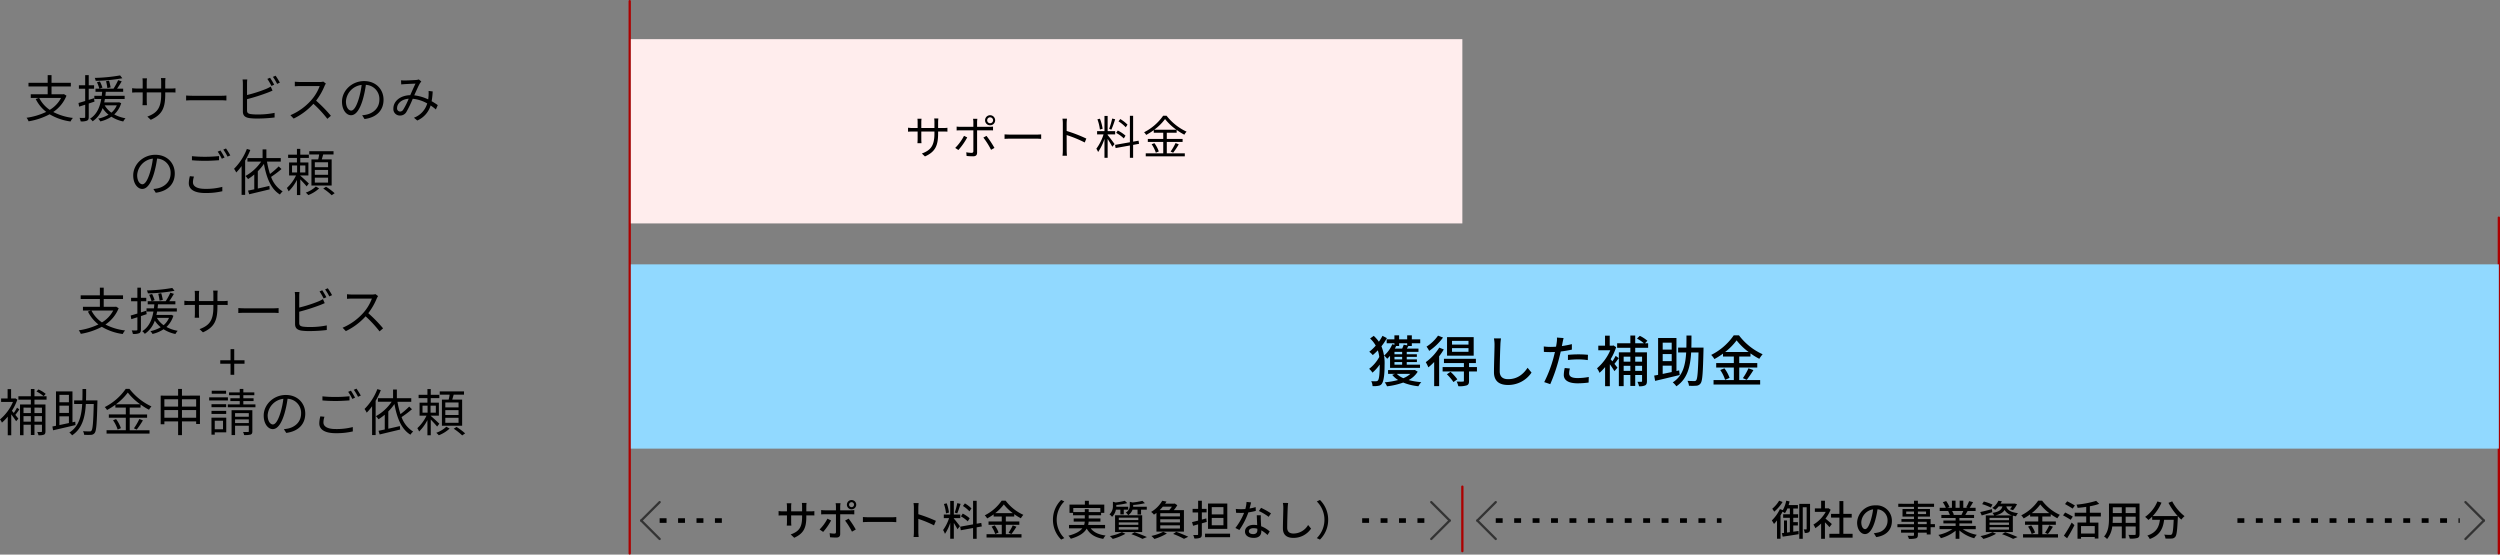 <svg xmlns="http://www.w3.org/2000/svg" width="1085.392" height="240.774" viewBox="0 0 1085.392 240.774">
  <rect x="0" y="0" width="1085.392" height="240.774" fill="#808080" stroke="none"/>
  <g id="グループ_6474" data-name="グループ 6474" transform="translate(-215.108 -547.273)">
    <line id="線_422" data-name="線 422" y2="239.774" transform="translate(488.5 547.773)" fill="none" stroke="#ac0000" stroke-linecap="round" stroke-width="1"/>
    <path id="パス_830" data-name="パス 830" d="M0,0V145.734" transform="translate(1300 641.773)" fill="none" stroke="#ac0000" stroke-linecap="round" stroke-width="1"/>
    <path id="合体_3" data-name="合体 3" d="M13911,10281.047v-80h538v80Zm-273,0v-80h273v80Z" transform="translate(-13149 -9539.001)" fill="#91d9ff"/>
    <rect id="長方形_5821" data-name="長方形 5821" width="361" height="80" transform="translate(489 564.273)" fill="#ffeded"/>
    <path id="パス_831" data-name="パス 831" d="M-74.382-8.47A13.191,13.191,0,0,1-79.288-3.3a13.764,13.764,0,0,1-4.576-5.17Zm1.232-1.672-.308.066h-5.06v-3.388h8.382v-1.584h-8.382v-3.344H-80.19v3.344h-8.338v1.584h8.338v3.388h-7.348V-8.47h3.476l-1.32.462A16.145,16.145,0,0,0-80.828-2.42,29.289,29.289,0,0,1-89.364.132a5.685,5.685,0,0,1,.88,1.54,29.784,29.784,0,0,0,9.13-3.058,24.087,24.087,0,0,0,9.086,3.124A6.1,6.1,0,0,1-69.234.2,24.807,24.807,0,0,1-77.77-2.376,15.546,15.546,0,0,0-72.028-9.46Zm24.4-8.118a72.309,72.309,0,0,1-11,1.078,5.681,5.681,0,0,1,.4,1.276,71.42,71.42,0,0,0,11.572-1.122Zm-4.114,5.192a29.674,29.674,0,0,0-.682-2.9l-1.3.22a23.448,23.448,0,0,1,.572,2.992Zm-7,6.182-.22-1.474-2.288.726v-4.84h2.332v-1.518H-62.37v-4.4h-1.54v4.4h-2.728v1.518h2.728V-7.15c-1.1.33-2.09.638-2.9.858l.264,1.584c.814-.242,1.694-.528,2.64-.836V-.22c0,.33-.11.4-.374.4-.242.022-1.122.022-2.068,0a6.686,6.686,0,0,1,.484,1.518,6.293,6.293,0,0,0,2.728-.308c.55-.264.77-.7.77-1.606V-6.05Zm1.078-8.4A18.416,18.416,0,0,1-57.75-12.5l1.342-.462a22.221,22.221,0,0,0-1.1-2.662Zm8.6,10.01a8.4,8.4,0,0,1-2.332,3.19A10.076,10.076,0,0,1-55.44-5.28Zm.99-1.32-.286.044h-6.16c.11-.484.22-.99.286-1.474h8.58V-9.416h-8.36c.066-.594.132-1.188.176-1.738h7.546V-12.5h-2.662c.682-.946,1.408-2.134,2.024-3.19l-1.54-.506a29.114,29.114,0,0,1-2.024,3.7h-7.81v1.342h2.882c-.044.55-.11,1.144-.176,1.738h-3.212V-8.03h2.992c-.528,3.19-1.716,6.6-4.862,8.558a4.62,4.62,0,0,1,1.122,1.144A11.46,11.46,0,0,0-56.342-4.07a11.385,11.385,0,0,0,2.574,2.86A14.77,14.77,0,0,1-58.256.506a4.91,4.91,0,0,1,.924,1.21,14.641,14.641,0,0,0,4.8-2.046,15.145,15.145,0,0,0,5.148,2.068A6.129,6.129,0,0,1-46.4.352,15.8,15.8,0,0,1-51.282-1.32,11.135,11.135,0,0,0-48.268-6.2Zm20.042-3.5v-.792h2.42c.968,0,1.782.044,2.024.066v-1.848a16.176,16.176,0,0,1-2.024.11h-2.42v-2.75a16.679,16.679,0,0,1,.11-1.8h-1.98a12.265,12.265,0,0,1,.11,1.8v2.75h-6.27v-2.816a13.58,13.58,0,0,1,.11-1.606h-1.958a13.586,13.586,0,0,1,.088,1.606v2.816h-2.376a16.129,16.129,0,0,1-2.2-.154V-10.8c.264-.022,1.254-.088,2.2-.088h2.376v3.564c0,.836-.066,1.782-.088,2h1.936c-.022-.22-.088-1.188-.088-2V-10.89h6.27v.924c0,6.16-2,8.052-6.006,9.592l1.474,1.386C-30.4-1.232-29.15-4.246-29.15-10.1Zm9.064.572V-7.37c.682-.066,1.848-.11,3.058-.11H-4.95c.99,0,1.914.088,2.354.11V-9.526c-.484.044-1.276.11-2.376.11H-17.028C-18.26-9.416-19.426-9.482-20.086-9.526Zm36.432-7.722-1.166.506a25.142,25.142,0,0,1,1.782,3.058l1.188-.55A34.1,34.1,0,0,0,16.346-17.248Zm2.42-.88-1.166.506a23.128,23.128,0,0,1,1.826,3.036l1.188-.55A31.479,31.479,0,0,0,18.766-18.128ZM6.468-16.5H4.422a11.923,11.923,0,0,1,.132,1.782v12.1c0,1.782.946,2.552,2.64,2.86a23.119,23.119,0,0,0,3.52.22A61.511,61.511,0,0,0,18.326,0V-2a36.006,36.006,0,0,1-7.524.7,20.908,20.908,0,0,1-2.9-.176C6.82-1.694,6.358-1.98,6.358-3.1v-4.84a84.341,84.341,0,0,0,9-2.86c.66-.242,1.452-.594,2.068-.858l-.77-1.76a16.038,16.038,0,0,1-1.936.99,59.925,59.925,0,0,1-8.36,2.684v-4.972A14.61,14.61,0,0,1,6.468-16.5ZM40.59-14.718l-1.122-.858a6.024,6.024,0,0,1-1.65.176H29.326c-.66,0-1.914-.088-2.222-.132v2c.242-.022,1.452-.11,2.222-.11h8.58a19.359,19.359,0,0,1-3.652,6.116A25.157,25.157,0,0,1,25.19-.99L26.6.484a27.89,27.89,0,0,0,8.58-6.424A50.8,50.8,0,0,1,41.228.594l1.54-1.32A61.027,61.027,0,0,0,36.344-7.3a27.843,27.843,0,0,0,3.7-6.446A6.311,6.311,0,0,1,40.59-14.718ZM65.626-7.7c0-4.466-3.278-8.1-8.426-8.1-5.368,0-9.614,4.18-9.614,8.954,0,3.63,1.958,5.874,3.916,5.874,2.046,0,3.784-2.31,5.126-6.842a43.277,43.277,0,0,0,1.32-6.336,6.126,6.126,0,0,1,5.874,6.38c0,3.806-2.772,5.9-5.588,6.534a16.618,16.618,0,0,1-1.892.286L57.376.682C62.59,0,65.626-3.08,65.626-7.7ZM49.3-7a7.674,7.674,0,0,1,6.82-7.128,35.945,35.945,0,0,1-1.232,5.94C53.768-4.466,52.6-2.992,51.568-2.992,50.578-2.992,49.3-4.224,49.3-7Zm23.914-9.13.088,1.782c.528-.044,1.144-.11,1.628-.132,1.012-.066,3.7-.176,4.576-.22-.682,1.364-1.518,3.278-2.288,5.016-4.334.11-7.326,2.6-7.326,5.83a2.8,2.8,0,0,0,2.86,3.014,3.1,3.1,0,0,0,2.772-1.518A47.579,47.579,0,0,0,78.3-8.118,15.818,15.818,0,0,1,84.59-6.094,9.439,9.439,0,0,1,78.826.11l1.452,1.21a10.381,10.381,0,0,0,5.786-6.534,22.96,22.96,0,0,1,2.288,1.738l.814-1.892A28.752,28.752,0,0,0,86.5-7.062a29.506,29.506,0,0,0,.462-4.246l-1.782-.2c.044.616.022,1.364,0,2.024-.044.528-.088,1.078-.176,1.628a19.8,19.8,0,0,0-6.05-1.76c.924-2.046,1.892-4.29,2.508-5.28a9.223,9.223,0,0,1,.572-.726l-1.1-.9a4.547,4.547,0,0,1-1.1.242c-.924.066-3.806.22-4.972.22C74.426-16.06,73.788-16.082,73.216-16.126ZM71.5-4.07c0-1.892,1.826-3.828,5.038-4.07a29.372,29.372,0,0,1-2.4,4.8,1.585,1.585,0,0,1-1.32.77A1.347,1.347,0,0,1,71.5-4.07ZM-25.014,24.3c0-4.466-3.278-8.1-8.426-8.1-5.368,0-9.614,4.18-9.614,8.954,0,3.63,1.958,5.874,3.916,5.874,2.046,0,3.784-2.31,5.126-6.842a43.277,43.277,0,0,0,1.32-6.336,6.126,6.126,0,0,1,5.874,6.38c0,3.806-2.772,5.9-5.588,6.534a16.618,16.618,0,0,1-1.892.286l1.034,1.628C-28.05,32-25.014,28.92-25.014,24.3Zm-16.324.7a7.674,7.674,0,0,1,6.82-7.128,35.945,35.945,0,0,1-1.232,5.94c-1.122,3.718-2.288,5.192-3.322,5.192C-40.062,29.008-41.338,27.776-41.338,25ZM-17.556,16.8V18.58c1.738.154,3.608.242,5.83.242,2.024,0,4.422-.154,5.918-.264v-1.8a57.853,57.853,0,0,1-5.94.308A54.99,54.99,0,0,1-17.556,16.8Zm.88,8.866-1.782-.176a12.418,12.418,0,0,0-.462,3.058c0,2.772,2.6,4.246,7.062,4.246a31.011,31.011,0,0,0,7.5-.77l-.022-1.892a27.7,27.7,0,0,1-7.524.858c-3.52,0-5.214-1.144-5.214-2.838A7.8,7.8,0,0,1-16.676,25.664Zm11.484-11.33-1.188.506a22.962,22.962,0,0,1,1.8,3.08l1.188-.55A34.492,34.492,0,0,0-5.192,14.334Zm2.42-.88-1.166.506A20.2,20.2,0,0,1-2.112,17l1.21-.528A32.063,32.063,0,0,0-2.772,13.454Zm9.064.2A24.547,24.547,0,0,1,.726,22.276a11.3,11.3,0,0,1,.946,1.606A21.764,21.764,0,0,0,4,21.088V33.606h1.54V18.734a33.14,33.14,0,0,0,2.244-4.62Zm13.816,7.59a34.1,34.1,0,0,1-3.784,3.278,37.583,37.583,0,0,1-1.3-5.368H21.01v-1.54H14.762V13.85h-1.65v3.762H6.534v1.54H12.5A19.548,19.548,0,0,1,5.676,25.4,12.091,12.091,0,0,1,6.8,26.742,22.331,22.331,0,0,0,9.5,24.762v6.424c-1.012.22-1.936.418-2.706.572L7.3,33.342c2.4-.572,5.764-1.386,8.888-2.134l-.132-1.5c-1.694.4-3.41.792-5.016,1.144v-7.5a21.723,21.723,0,0,0,2.662-3.212c1.078,6.05,3.058,10.978,6.952,13.31a6.368,6.368,0,0,1,1.166-1.364A12,12,0,0,1,16.808,25.8a43.34,43.34,0,0,0,4.51-3.41Zm21.428.352H35.794V19.46h5.742Zm0,3.3H35.794V22.782h5.742Zm0,3.388H35.794V26.126h5.742ZM34.32,18.206V29.558H43.1V18.206h-4.29c.2-.66.4-1.408.616-2.134h4.488v-1.43H33.374v1.43h4.29a17.418,17.418,0,0,1-.418,2.134Zm-8.426,2.64h2.2v3.036h-2.2Zm5.786,3.036H29.392V20.846H31.68Zm1.518,4.8c-.55-.55-2.926-2.75-3.718-3.388v-.11H33V19.548H29.48v-1.98H33.2v-1.43H29.48V13.63H28.028v2.508H24.2v1.43h3.828v1.98h-3.41V25.18h3.014a17.671,17.671,0,0,1-3.982,5.434,9.173,9.173,0,0,1,.77,1.452,18.594,18.594,0,0,0,3.608-4.972v6.6H29.48v-6.82c.968,1.012,2.222,2.354,2.75,3.058Zm3.036,1.3a12.424,12.424,0,0,1-4.356,2.64,12.837,12.837,0,0,1,1.1,1.078,15.164,15.164,0,0,0,4.686-2.9Zm3.212.88a24.6,24.6,0,0,1,3.674,2.9l1.276-.88a24.674,24.674,0,0,0-3.74-2.794Z" transform="translate(316 598.273)"/>
    <path id="パス_832" data-name="パス 832" d="M-51.722-8.47A13.191,13.191,0,0,1-56.628-3.3,13.764,13.764,0,0,1-61.2-8.47Zm1.232-1.672-.308.066h-5.06v-3.388h8.382v-1.584h-8.382v-3.344H-57.53v3.344h-8.338v1.584h8.338v3.388h-7.348V-8.47H-61.4l-1.32.462A16.145,16.145,0,0,0-58.168-2.42,29.289,29.289,0,0,1-66.7.132a5.685,5.685,0,0,1,.88,1.54,29.784,29.784,0,0,0,9.13-3.058,24.087,24.087,0,0,0,9.086,3.124A6.1,6.1,0,0,1-46.574.2,24.807,24.807,0,0,1-55.11-2.376,15.546,15.546,0,0,0-49.368-9.46Zm24.4-8.118a72.309,72.309,0,0,1-11,1.078,5.681,5.681,0,0,1,.4,1.276,71.42,71.42,0,0,0,11.572-1.122Zm-4.114,5.192a29.675,29.675,0,0,0-.682-2.9l-1.3.22a23.447,23.447,0,0,1,.572,2.992Zm-7,6.182-.22-1.474-2.288.726v-4.84h2.332v-1.518H-39.71v-4.4h-1.54v4.4h-2.728v1.518h2.728V-7.15c-1.1.33-2.09.638-2.9.858l.264,1.584c.814-.242,1.694-.528,2.64-.836V-.22c0,.33-.11.4-.374.4-.242.022-1.122.022-2.068,0a6.686,6.686,0,0,1,.484,1.518,6.293,6.293,0,0,0,2.728-.308c.55-.264.77-.7.77-1.606V-6.05Zm1.078-8.4A18.415,18.415,0,0,1-35.09-12.5l1.342-.462a22.222,22.222,0,0,0-1.1-2.662Zm8.6,10.01a8.4,8.4,0,0,1-2.332,3.19A10.076,10.076,0,0,1-32.78-5.28Zm.99-1.32-.286.044h-6.16c.11-.484.22-.99.286-1.474h8.58V-9.416h-8.36c.066-.594.132-1.188.176-1.738h7.546V-12.5h-2.662c.682-.946,1.408-2.134,2.024-3.19l-1.54-.506a29.113,29.113,0,0,1-2.024,3.7h-7.81v1.342h2.882c-.044.55-.11,1.144-.176,1.738h-3.212V-8.03h2.992c-.528,3.19-1.716,6.6-4.862,8.558a4.62,4.62,0,0,1,1.122,1.144A11.46,11.46,0,0,0-33.682-4.07a11.385,11.385,0,0,0,2.574,2.86A14.77,14.77,0,0,1-35.6.506a4.91,4.91,0,0,1,.924,1.21,14.642,14.642,0,0,0,4.8-2.046,15.145,15.145,0,0,0,5.148,2.068,6.128,6.128,0,0,1,.99-1.386A15.8,15.8,0,0,1-28.622-1.32,11.135,11.135,0,0,0-25.608-6.2ZM-6.49-10.1v-.792h2.42c.968,0,1.782.044,2.024.066v-1.848a16.176,16.176,0,0,1-2.024.11H-6.49v-2.75a16.679,16.679,0,0,1,.11-1.8H-8.36a12.265,12.265,0,0,1,.11,1.8v2.75h-6.27v-2.816a13.579,13.579,0,0,1,.11-1.606h-1.958a13.587,13.587,0,0,1,.088,1.606v2.816h-2.376a16.129,16.129,0,0,1-2.2-.154V-10.8c.264-.022,1.254-.088,2.2-.088h2.376v3.564c0,.836-.066,1.782-.088,2h1.936c-.022-.22-.088-1.188-.088-2V-10.89h6.27v.924c0,6.16-2,8.052-6.006,9.592l1.474,1.386C-7.744-1.232-6.49-4.246-6.49-10.1Zm9.064.572V-7.37c.682-.066,1.848-.11,3.058-.11H17.71c.99,0,1.914.088,2.354.11V-9.526c-.484.044-1.276.11-2.376.11H5.632C4.4-9.416,3.234-9.482,2.574-9.526Zm36.432-7.722-1.166.506a25.141,25.141,0,0,1,1.782,3.058l1.188-.55A34.094,34.094,0,0,0,39.006-17.248Zm2.42-.88-1.166.506a23.128,23.128,0,0,1,1.826,3.036l1.188-.55A31.479,31.479,0,0,0,41.426-18.128ZM29.128-16.5H27.082a11.923,11.923,0,0,1,.132,1.782v12.1c0,1.782.946,2.552,2.64,2.86a23.119,23.119,0,0,0,3.52.22A61.511,61.511,0,0,0,40.986,0V-2a36.006,36.006,0,0,1-7.524.7,20.908,20.908,0,0,1-2.9-.176c-1.078-.22-1.54-.506-1.54-1.628v-4.84a84.34,84.34,0,0,0,9-2.86c.66-.242,1.452-.594,2.068-.858l-.77-1.76a16.038,16.038,0,0,1-1.936.99,59.925,59.925,0,0,1-8.36,2.684v-4.972A14.61,14.61,0,0,1,29.128-16.5ZM63.25-14.718l-1.122-.858a6.024,6.024,0,0,1-1.65.176H51.986c-.66,0-1.914-.088-2.222-.132v2c.242-.022,1.452-.11,2.222-.11h8.58a19.359,19.359,0,0,1-3.652,6.116A25.157,25.157,0,0,1,47.85-.99L49.258.484a27.89,27.89,0,0,0,8.58-6.424A50.8,50.8,0,0,1,63.888.594l1.54-1.32A61.027,61.027,0,0,0,59-7.3a27.843,27.843,0,0,0,3.7-6.446A6.311,6.311,0,0,1,63.25-14.718ZM-.8,19.448H.8V14.63H5.269v-1.5H.8V8.316H-.8v4.818H-5.269v1.5H-.8Zm-80.245,8.294a12.84,12.84,0,0,0-3.146-1.936l-.858.88a15.466,15.466,0,0,1,3.1,2.046ZM-93.5,33.726a20.118,20.118,0,0,1-1.408,2.288c-.308-.352-.572-.682-.814-.924a23.784,23.784,0,0,0,2.354-4.884l-.88-.55-.286.066h-1.54V25.674h-1.518v4.048h-2.816v1.5h5.148a20.625,20.625,0,0,1-5.632,7.612,5.658,5.658,0,0,1,.836,1.386,20.64,20.64,0,0,0,2.53-2.618v8.1h1.518V36.608c.77,1.034,1.694,2.31,2.112,2.992l.968-1.1c-.2-.286-.726-.946-1.3-1.65.528-.66,1.166-1.562,1.738-2.376Zm10.824-.022v2.354h-3.256V33.7ZM-85.932,39.8v-2.42h3.256V39.8Zm-4.752,0v-2.42h3.19V39.8Zm3.19-6.094v2.354h-3.19V33.7Zm6.82-3.454V28.776h-5.258V25.608h-1.562v3.168h-5.412V30.25h5.412v2.068H-92.2V45.672h1.518V41.14h3.19v4.444h1.562V41.14h3.256v2.816c0,.242-.066.308-.308.308-.242.022-.924.022-1.738,0a7.01,7.01,0,0,1,.528,1.43,6.152,6.152,0,0,0,2.4-.264c.484-.264.638-.7.638-1.474V32.318h-4.774V30.25Zm5.588,7.238h4.114v2.9c-1.452.308-2.838.616-4.114.88Zm4.114-9.328v3.212h-4.114V28.16Zm0,7.854h-4.114V32.846h4.114Zm2.75,3.784-1.21.264v-13.4h-7.15V41.58l-1.562.308.286,1.65c2.618-.594,6.314-1.452,9.746-2.266Zm4.664-9.24c.066-1.606.066-3.256.066-4.95h-1.584c0,1.694,0,3.344-.066,4.95h-3.564V32.12h3.5c-.308,5.258-1.408,9.79-5.588,12.408a4.149,4.149,0,0,1,1.188,1.21c4.444-2.948,5.654-7.9,5.984-13.618h3.432c-.2,8.008-.44,10.912-.99,11.572a.8.8,0,0,1-.814.33c-.462,0-1.606,0-2.86-.088a3.6,3.6,0,0,1,.484,1.562,28.054,28.054,0,0,0,3.014.022,2.009,2.009,0,0,0,1.584-.836c.726-.968.946-4.092,1.166-13.31,0-.2.022-.814.022-.814Zm13,1.694a24.069,24.069,0,0,0,5.148-5.1A25.831,25.831,0,0,0-40,32.252Zm5.984,5.83h7.546v-1.43h-7.546V33.7h4.708V32.34a27.89,27.89,0,0,0,3.674,2.288,7.408,7.408,0,0,1,1.056-1.452,25.916,25.916,0,0,1-9.548-7.612H-46.31a24.666,24.666,0,0,1-9.108,7.9,5.262,5.262,0,0,1,.99,1.276A29.61,29.61,0,0,0-50.8,32.45V33.7h4.532v2.948h-7.37v1.43h7.37v5.434h-8.36v1.452H-35.97V43.516h-8.6Zm-7.238,1.1a15.315,15.315,0,0,1,2,4.048l1.408-.616a14.037,14.037,0,0,0-2.09-3.938Zm10.274,4.048a36.12,36.12,0,0,0,2.684-4l-1.54-.594a25.555,25.555,0,0,1-2.354,4.048Zm19.646-5.148V34.76h6.16v3.322Zm-7.634,0V34.76h5.962v3.322Zm5.962-8.03v3.19h-5.962v-3.19Zm7.832,0v3.19h-6.16v-3.19Zm-6.16-1.562v-2.9h-1.672v2.9H-31.13V40.92h1.606V39.666h5.962V45.65h1.672V39.666h6.16V40.81h1.65V28.49Zm19.162-2.134H-8.976v1.32h6.248Zm.792,2.882h-8.14V30.58h8.14Zm-.748,2.97h-6.38v1.3h6.38Zm-6.38,4.224h6.38v-1.32h-6.38ZM-4.07,39.4v3.7H-7.656V39.4Zm1.408-1.342H-9.086v7.37h1.43V44.418h4.994Zm3.828,2.332V38.808H7.128v1.584ZM7.128,36.08v1.562H1.166V36.08Zm1.54-1.254H-.352v10.8H1.166v-4.07H7.128v2.376c0,.264-.066.33-.33.352-.286,0-1.188.022-2.178-.022a3.9,3.9,0,0,1,.462,1.342,9.449,9.449,0,0,0,2.86-.22c.572-.242.726-.638.726-1.43ZM4.752,32.3V30.844H9.2v-1.21H4.752v-1.32H9.526V27.082H4.752v-1.5H3.19v1.5H-1.452v1.232H3.19v1.32H-.88v1.21H3.19V32.3H-2V33.55H10.01V32.3Zm26.884,4c0-4.466-3.278-8.1-8.426-8.1-5.368,0-9.614,4.18-9.614,8.954,0,3.63,1.958,5.874,3.916,5.874,2.046,0,3.784-2.31,5.126-6.842a43.277,43.277,0,0,0,1.32-6.336,6.126,6.126,0,0,1,5.874,6.38c0,3.806-2.772,5.9-5.588,6.534a16.619,16.619,0,0,1-1.892.286l1.034,1.628C28.6,44,31.636,40.92,31.636,36.3ZM15.312,37a7.674,7.674,0,0,1,6.82-7.128,35.945,35.945,0,0,1-1.232,5.94c-1.122,3.718-2.288,5.192-3.322,5.192C16.588,41.008,15.312,39.776,15.312,37ZM39.094,28.8V30.58c1.738.154,3.608.242,5.83.242,2.024,0,4.422-.154,5.918-.264v-1.8a57.853,57.853,0,0,1-5.94.308A54.99,54.99,0,0,1,39.094,28.8Zm.88,8.866-1.782-.176a12.418,12.418,0,0,0-.462,3.058c0,2.772,2.6,4.246,7.062,4.246a31.011,31.011,0,0,0,7.5-.77l-.022-1.892a27.7,27.7,0,0,1-7.524.858c-3.52,0-5.214-1.144-5.214-2.838A7.8,7.8,0,0,1,39.974,37.664Zm11.484-11.33-1.188.506a22.962,22.962,0,0,1,1.8,3.08l1.188-.55A34.492,34.492,0,0,0,51.458,26.334Zm2.42-.88-1.166.506A20.2,20.2,0,0,1,54.538,29l1.21-.528A32.063,32.063,0,0,0,53.878,25.454Zm9.064.2a24.547,24.547,0,0,1-5.566,8.624,11.3,11.3,0,0,1,.946,1.606,21.764,21.764,0,0,0,2.332-2.794V45.606h1.54V30.734a33.14,33.14,0,0,0,2.244-4.62Zm13.816,7.59a34.1,34.1,0,0,1-3.784,3.278,37.583,37.583,0,0,1-1.3-5.368H77.66v-1.54H71.412V25.85h-1.65v3.762H63.184v1.54h5.962a19.548,19.548,0,0,1-6.82,6.248,12.091,12.091,0,0,1,1.122,1.342,22.331,22.331,0,0,0,2.706-1.98v6.424c-1.012.22-1.936.418-2.706.572l.506,1.584c2.4-.572,5.764-1.386,8.888-2.134l-.132-1.5c-1.694.4-3.41.792-5.016,1.144v-7.5a21.723,21.723,0,0,0,2.662-3.212c1.078,6.05,3.058,10.978,6.952,13.31a6.367,6.367,0,0,1,1.166-1.364A12,12,0,0,1,73.458,37.8a43.34,43.34,0,0,0,4.51-3.41Zm21.428.352H92.444V31.46h5.742Zm0,3.3H92.444V34.782h5.742Zm0,3.388H92.444V38.126h5.742ZM90.97,30.206V41.558h8.778V30.206h-4.29c.2-.66.4-1.408.616-2.134h4.488v-1.43H90.024v1.43h4.29a17.416,17.416,0,0,1-.418,2.134Zm-8.426,2.64h2.2v3.036h-2.2Zm5.786,3.036H86.042V32.846H88.33Zm1.518,4.8c-.55-.55-2.926-2.75-3.718-3.388v-.11h3.52V31.548H86.13v-1.98h3.718v-1.43H86.13V25.63H84.678v2.508H80.85v1.43h3.828v1.98h-3.41V37.18h3.014A17.671,17.671,0,0,1,80.3,42.614a9.173,9.173,0,0,1,.77,1.452,18.594,18.594,0,0,0,3.608-4.972v6.6H86.13v-6.82c.968,1.012,2.222,2.354,2.75,3.058Zm3.036,1.3a12.424,12.424,0,0,1-4.356,2.64,12.837,12.837,0,0,1,1.1,1.078,15.164,15.164,0,0,0,4.686-2.9Zm3.212.88a24.605,24.605,0,0,1,3.674,2.9l1.276-.88a24.673,24.673,0,0,0-3.74-2.794Z" transform="translate(316 690.548)"/>
    <path id="パス_833" data-name="パス 833" d="M14.4-9.18V-9.9h2.2c.88,0,1.62.04,1.84.06v-1.68a14.705,14.705,0,0,1-1.84.1H14.4v-2.5a15.163,15.163,0,0,1,.1-1.64H12.7a11.15,11.15,0,0,1,.1,1.64v2.5H7.1v-2.56a12.345,12.345,0,0,1,.1-1.46H5.42a12.351,12.351,0,0,1,.08,1.46v2.56H3.34a14.663,14.663,0,0,1-2-.14v1.74c.24-.02,1.14-.08,2-.08H5.5v3.24c0,.76-.06,1.62-.08,1.82H7.18c-.02-.2-.08-1.08-.08-1.82V-9.9h5.7v.84c0,5.6-1.82,7.32-5.46,8.72L8.68.92C13.26-1.12,14.4-3.86,14.4-9.18Zm21.3-5.6a1.272,1.272,0,0,1,1.26-1.28,1.293,1.293,0,0,1,1.3,1.28,1.281,1.281,0,0,1-1.3,1.28A1.259,1.259,0,0,1,35.7-14.78Zm-.92,0a2.172,2.172,0,0,0,2.18,2.18,2.177,2.177,0,0,0,2.2-2.18,2.206,2.206,0,0,0-2.2-2.2A2.2,2.2,0,0,0,34.78-14.78Zm-3.34-.64H29.56A7.253,7.253,0,0,1,29.7-14v2.06H24.14a14.96,14.96,0,0,1-1.7-.1v1.68c.54-.04,1.1-.06,1.7-.06H29.7V-1.4c0,.52-.24.76-.78.76a14.226,14.226,0,0,1-2.3-.24l.14,1.6c.8.08,2,.14,2.84.14,1.2,0,1.72-.54,1.72-1.6v-9.68h5.3c.48,0,1.08,0,1.62.04v-1.66a15.347,15.347,0,0,1-1.64.1H31.32v-2.04A9.477,9.477,0,0,1,31.44-15.42ZM35.4-8l-1.36.72a33.228,33.228,0,0,1,3.34,5.32l1.48-.82A42.9,42.9,0,0,0,35.4-8Zm-8.36.66-1.4-.68a21.354,21.354,0,0,1-3.82,5.24l1.38.92A28.986,28.986,0,0,0,27.04-7.34Zm16.2-1.32V-6.7c.62-.06,1.68-.1,2.78-.1H57c.9,0,1.74.08,2.14.1V-8.66c-.44.04-1.16.1-2.16.1H46.02C44.9-8.56,43.84-8.62,43.24-8.66Zm25.3,6.9A17.623,17.623,0,0,1,68.4.6h1.94c-.08-.66-.12-1.74-.12-2.36,0-.58,0-3.6-.02-6.6a52.434,52.434,0,0,1,7.86,3.22l.68-1.7a63.923,63.923,0,0,0-8.54-3.3V-13.4c0-.6.08-1.46.14-2.08H68.38a12.623,12.623,0,0,1,.16,2.08ZM96.62-12.88a15.417,15.417,0,0,0-3.14-2.44l-.76,1a16.523,16.523,0,0,1,3.14,2.58ZM95.76-8.1a15.557,15.557,0,0,0-3.36-2.24L91.7-9.3a14.97,14.97,0,0,1,3.32,2.4Zm-5.78-7.44a36.945,36.945,0,0,1-1.32,4.5l.96.32a40.924,40.924,0,0,0,1.64-4.5Zm-4.16,4.46a18.174,18.174,0,0,0-1.18-4.38l-1.08.26a19.312,19.312,0,0,1,1.08,4.44ZM88-8.66h3.26v-1.4H88v-6.6H86.62v6.6h-3.2v1.4h2.8A20.567,20.567,0,0,1,83.1-2.44,8.966,8.966,0,0,1,83.86-1a22.937,22.937,0,0,0,2.76-5.7V1.52H88v-8.2c.72,1.12,1.66,2.66,2.02,3.4L91-4.44c-.44-.68-2.44-3.32-3-3.94Zm13.64,4.1-.22-1.36-2.36.42V-16.72h-1.4V-5.24L91.22-4.1l.24,1.38,6.2-1.12V1.52h1.4V-4.1Zm6.6-6.12a21.881,21.881,0,0,0,4.68-4.64,23.483,23.483,0,0,0,4.92,4.64Zm5.44,5.3h6.86v-1.3h-6.86V-9.36h4.28V-10.6a25.355,25.355,0,0,0,3.34,2.08,6.734,6.734,0,0,1,.96-1.32,23.56,23.56,0,0,1-8.68-6.92H112.1a22.424,22.424,0,0,1-8.28,7.18,4.784,4.784,0,0,1,.9,1.16,26.917,26.917,0,0,0,3.3-2.08v1.14h4.12v2.68h-6.7v1.3h6.7V-.44h-7.6V.88H121.5V-.44h-7.82Zm-6.58,1A13.922,13.922,0,0,1,108.92-.7l1.28-.56a12.761,12.761,0,0,0-1.9-3.58ZM116.44-.7a32.837,32.837,0,0,0,2.44-3.64l-1.4-.54a23.232,23.232,0,0,1-2.14,3.68Z" transform="translate(608 614.273)"/>
    <path id="パス_834" data-name="パス 834" d="M-68.952-16.752v.912l-1.512-.264a14.374,14.374,0,0,1-.672,1.68H-74.3c.192-.384.384-.744.552-1.128h1.3v-1.2Zm-2.184,4.776h-3.336v-1.032h3.336Zm0,2.232h-3.336v-1.1h3.336Zm0,2.28h-3.336V-8.592h3.336Zm-6.72-10.992v1.7h3.36v.672l-.936-.24a12.924,12.924,0,0,1-3.552,4.92,8.114,8.114,0,0,1,1.344,1.392,12.874,12.874,0,0,0,1.248-1.3v5.256h13.008V-7.464h-5.76V-8.592h4.416V-9.744h-4.416v-1.1h4.392v-1.128h-4.392v-1.032h5.088v-1.416H-69.1c.216-.336.432-.72.648-1.128h1.512v-1.2h3.648v-1.7h-3.648v-1.728h-2.016v1.728h-3.5v-1.728H-74.5v1.728Zm-1.824-1.512a20.744,20.744,0,0,1-1.56,2.544,16.454,16.454,0,0,0-2.232-2.544l-1.584,1.152a12.382,12.382,0,0,1,2.448,3.1,19.5,19.5,0,0,1-2.808,2.664,8.638,8.638,0,0,1,1.512,1.44A25.056,25.056,0,0,0-81.7-13.68a14.67,14.67,0,0,1,.624,2.88,16.029,16.029,0,0,1-4.392,5.16,7.759,7.759,0,0,1,1.44,1.656A18.322,18.322,0,0,0-80.88-7.512V-7.3c0,3.024-.168,5.952-.744,6.648a.89.89,0,0,1-.7.384,14.4,14.4,0,0,1-2.256-.024A4.675,4.675,0,0,1-84,1.848,9.394,9.394,0,0,0-81.36,1.7,2.038,2.038,0,0,0-79.992.888c.984-1.368,1.224-4.728,1.224-8.136a19.544,19.544,0,0,0-1.368-8.184,24.771,24.771,0,0,0,2.376-3.552ZM-67.56-3.456a10.259,10.259,0,0,1-3.048,1.872,8.944,8.944,0,0,1-2.856-1.872Zm1.944-1.7-.36.048h-11.28v1.656h3l-1.2.432A10.559,10.559,0,0,0-72.888-.792,34.386,34.386,0,0,1-78.7.216a7.291,7.291,0,0,1,.984,1.728A30.732,30.732,0,0,0-70.68.312a23.757,23.757,0,0,0,6.6,1.608A7.646,7.646,0,0,1-62.832.144,30.612,30.612,0,0,1-68.3-.768a10.563,10.563,0,0,0,3.912-3.624Zm23.28-11.016h-7.152v-1.608h7.152Zm0,3.144h-7.152V-14.64h7.152Zm2.256-6.384H-51.648v8.04H-40.08Zm-15.48-.648a17.644,17.644,0,0,1-4.992,4.776A12.448,12.448,0,0,1-59.4-13.44a24.111,24.111,0,0,0,6-5.784Zm.528,5.208a22.042,22.042,0,0,1-5.856,6.312A16.469,16.469,0,0,1-59.76-6.288a24.733,24.733,0,0,0,2.52-2.328V1.872h2.16v-12.96a27.11,27.11,0,0,0,2.016-2.976ZM-51.72-3.288A21.19,21.19,0,0,1-48.864.1l1.68-1.2a21,21,0,0,0-2.952-3.24Zm13.056-3.12H-42.1V-8.16h2.976v-1.848H-52.992V-8.16h8.664v1.752h-9.24v1.92h9.24V-.48c0,.288-.1.36-.456.384-.336.024-1.488.024-2.688-.024a9.216,9.216,0,0,1,.72,2.016,10.312,10.312,0,0,0,3.648-.36C-42.312,1.224-42.1.672-42.1-.432V-4.488h3.432Zm10.44-12.432-3.072-.024a13.888,13.888,0,0,1,.264,2.784c0,2.3-.24,8.5-.24,11.9,0,3.984,2.448,5.544,6.1,5.544a12.187,12.187,0,0,0,10.2-5.376L-16.68-6.1c-1.728,2.568-4.248,4.944-8.448,4.944-2.088,0-3.648-.864-3.648-3.408,0-3.312.168-8.856.288-11.52A21.889,21.889,0,0,1-28.224-18.84ZM1.68-5.784-.552-6A14.1,14.1,0,0,0-.96-3C-.96-.624,1.152.648,5.064.648A37.057,37.057,0,0,0,9.816.312l.072-2.424a27.121,27.121,0,0,1-4.8.48c-3.072,0-3.72-.984-3.72-2.064A8.811,8.811,0,0,1,1.68-5.784ZM-1.056-19.008l-2.88-.216a9.818,9.818,0,0,1-.1,2.16c-.048.456-.168,1.08-.288,1.8-.84.072-1.656.1-2.4.1a22.616,22.616,0,0,1-2.928-.192l.048,2.352c.864.072,1.752.1,2.856.1.6,0,1.248-.024,1.944-.048-.192.792-.384,1.584-.576,2.328A55.51,55.51,0,0,1-9.456.12l2.616.888a72.5,72.5,0,0,0,3.792-11.04c.264-1.008.528-2.112.768-3.144a43,43,0,0,0,4.824-.816v-2.376a42.112,42.112,0,0,1-4.344.84c.12-.528.216-1.008.288-1.416C-1.416-17.424-1.2-18.408-1.056-19.008Zm1.9,7.3V-9.48a40.391,40.391,0,0,1,4.536-.264,30.329,30.329,0,0,1,4.08.312l.072-2.3a40.678,40.678,0,0,0-4.2-.192C3.792-11.928,2.136-11.832.84-11.712Zm20.712.432A18.169,18.169,0,0,1,20.136-8.9c-.288-.336-.552-.648-.768-.912a24.579,24.579,0,0,0,2.4-5.232l-1.176-.768-.36.1H18.984v-4.344h-2.04v4.344H14.016V-13.7h5.208a21.32,21.32,0,0,1-5.76,7.824,9.655,9.655,0,0,1,1.08,1.968,20.072,20.072,0,0,0,2.424-2.5V1.9h2.064V-7.632c.768,1.08,1.584,2.28,1.992,3l1.32-1.512c-.216-.288-.744-.936-1.32-1.656.6-.7,1.248-1.632,1.872-2.5Zm11.472.36v2.16H30.048v-2.16ZM30.048-4.752V-6.96h2.976v2.208Zm-5.016,0V-6.96h2.9v2.208Zm2.9-6.168v2.16h-2.9v-2.16Zm7.728-3.864v-1.968H34.3l1.032-1.08a14.693,14.693,0,0,0-3.288-2.136l-1.224,1.176a16.6,16.6,0,0,1,2.976,2.04H30.048v-3.36H27.936v3.36H22.2v1.968h5.736v1.968H22.944V1.872h2.088V-2.952h2.9V1.776h2.112V-2.952h2.976V-.336c0,.24-.072.312-.312.312-.264.024-.936.024-1.7,0a8.184,8.184,0,0,1,.7,1.944,5.669,5.669,0,0,0,2.64-.384c.6-.336.792-.912.792-1.872v-12.48H30.048v-1.968Zm6.312,7.752h3.912v2.784c-1.368.288-2.688.552-3.912.816Zm3.912-9.984v3.024H41.976v-3.024Zm0,8.016H41.976v-3.048h3.912Zm3.24,4.032L47.952-4.7V-19.032H39.984V-3.024c-.6.12-1.176.216-1.7.312l.408,2.3c2.88-.672,6.888-1.632,10.656-2.544Zm5.3-9.888c.048-1.68.048-3.456.048-5.256H52.3c0,1.8,0,3.576-.048,5.256H48.672v2.112h3.5C51.84-7.128,50.688-2.52,46.344.24a7.493,7.493,0,0,1,1.56,1.7c4.776-3.168,6.048-8.424,6.432-14.688h3.192C57.336-4.512,57.072-1.392,56.544-.7a.887.887,0,0,1-.888.36c-.5,0-1.68,0-2.928-.1A5.49,5.49,0,0,1,53.376,1.7,23.752,23.752,0,0,0,56.64,1.68,2.355,2.355,0,0,0,58.464.624c.768-1.032.984-4.488,1.224-14.424,0-.288.024-1.056.024-1.056ZM69.1-12.96A25.707,25.707,0,0,0,74.064-18a26.847,26.847,0,0,0,5.208,5.04Zm6.12,6.744H83.04v-1.92H75.216v-2.856h4.872V-12.36a30.3,30.3,0,0,0,3.84,2.376,12.7,12.7,0,0,1,1.44-1.992A26.423,26.423,0,0,1,75.1-20.184h-2.28a25.762,25.762,0,0,1-9.792,8.5,8.649,8.649,0,0,1,1.392,1.8A33.743,33.743,0,0,0,68.16-12.24v1.248h4.7v2.856H65.208v1.92h7.656V-.768H64.056V1.176H84.288V-.768H75.216ZM66.96-5.136A15.633,15.633,0,0,1,69.072-.864l1.944-.864a15.623,15.623,0,0,0-2.232-4.128Zm11.5,4.272a42.591,42.591,0,0,0,2.9-4.224L79.224-5.88A26.554,26.554,0,0,1,76.8-1.608Z" transform="translate(895 713.048)"/>
    <g id="グループ_6469" data-name="グループ 6469" transform="translate(0 4.5)">
      <g id="グループ_6472" data-name="グループ 6472" transform="translate(0 -11)">
        <path id="パス_835" data-name="パス 835" d="M-112.824-8.136v-.612h1.71c.864,0,1.494.018,1.782.054V-10.6a11.961,11.961,0,0,1-1.8.108h-1.692v-2.088a11.738,11.738,0,0,1,.108-1.566h-2.034a12.429,12.429,0,0,1,.09,1.566v2.088h-4.752v-2.07A9.7,9.7,0,0,1-119.3-14h-2.034a9.878,9.878,0,0,1,.108,1.44v2.07h-1.764a11.19,11.19,0,0,1-1.872-.144v1.962c.288-.036,1.026-.072,1.872-.072h1.764v2.7c0,.756-.072,1.494-.09,1.746h2a16,16,0,0,1-.09-1.746v-2.7h4.752v.72c0,4.77-1.584,6.318-4.95,7.56l1.53,1.44C-113.868-.918-112.824-3.492-112.824-8.136Zm18.576-5.256a1.068,1.068,0,0,1,1.062-1.08,1.083,1.083,0,0,1,1.08,1.08,1.083,1.083,0,0,1-1.08,1.08A1.068,1.068,0,0,1-94.248-13.392Zm-.954,0a2.013,2.013,0,0,0,2.016,2.016,2.028,2.028,0,0,0,2.034-2.016,2.028,2.028,0,0,0-2.034-2.016A2.013,2.013,0,0,0-95.2-13.392Zm-2.772-.63H-100.1a7.669,7.669,0,0,1,.144,1.4v1.674h-4.824a14.945,14.945,0,0,1-1.6-.108v1.89c.486-.036,1.062-.054,1.62-.054h4.806v7.722c-.018.486-.216.666-.684.666a12.288,12.288,0,0,1-2.052-.2l.162,1.782A26.965,26.965,0,0,0-99.81.882c1.188,0,1.692-.558,1.692-1.53V-9.216h4.536c.45,0,1.062,0,1.584.036v-1.872a11.976,11.976,0,0,1-1.6.108h-4.518V-12.6A9.67,9.67,0,0,1-97.974-14.022Zm-4.086,7.488-1.6-.774a18.685,18.685,0,0,1-3.4,4.68l1.548,1.062A26.9,26.9,0,0,0-102.06-6.534Zm7.614-.792-1.548.846a31.169,31.169,0,0,1,2.988,4.806l1.656-.936A38.68,38.68,0,0,0-94.446-7.326Zm6.192-.7V-5.8c.612-.054,1.692-.09,2.682-.09h9.792c.792,0,1.62.072,2.016.09V-8.028c-.45.036-1.152.108-2.016.108h-9.792C-86.544-7.92-87.66-7.992-88.254-8.028Zm22.14,6.372a18.843,18.843,0,0,1-.144,2.3h2.214a21.089,21.089,0,0,1-.144-2.3V-7.218a47.132,47.132,0,0,1,6.8,2.808l.81-1.962a61.014,61.014,0,0,0-7.614-2.88V-12.06c0-.63.072-1.422.126-2.016h-2.214a13.03,13.03,0,0,1,.162,2.016ZM-41.13-11.772a14.52,14.52,0,0,0-2.844-2.178l-.846,1.134a13.027,13.027,0,0,1,2.808,2.322ZM-41.9-7.488A15.053,15.053,0,0,0-44.91-9.522L-45.7-8.316a13.8,13.8,0,0,1,2.97,2.178Zm-5.382-6.57a31.85,31.85,0,0,1-1.1,4.1l1.08.342c.45-1.044,1.008-2.718,1.458-4.122Zm-3.6,4.086a18.358,18.358,0,0,0-.99-4.014l-1.206.306a17.548,17.548,0,0,1,.9,4.068ZM-48.78-7.56h2.808V-9.126H-48.78v-5.886h-1.566v5.886h-2.79V-7.56h2.286a17.787,17.787,0,0,1-2.592,5.166,8.953,8.953,0,0,1,.81,1.674,18.7,18.7,0,0,0,2.286-4.77V1.4h1.566V-5.472c.594.954,1.278,2.088,1.584,2.736l1.062-1.314c-.378-.54-2.106-2.736-2.646-3.312Zm12.15,3.618-.234-1.53-2,.342v-9.954h-1.566V-4.842l-5.6,1.008.27,1.548,5.328-.972v4.68h1.566V-3.546ZM-30.8-9.72a19.281,19.281,0,0,0,3.726-3.78,20.135,20.135,0,0,0,3.906,3.78Zm4.59,5.058h5.868V-6.1h-5.868V-8.244h3.654V-9.27a22.727,22.727,0,0,0,2.88,1.782,9.528,9.528,0,0,1,1.08-1.494,19.817,19.817,0,0,1-7.7-6.156h-1.71a19.322,19.322,0,0,1-7.344,6.372,6.487,6.487,0,0,1,1.044,1.35A25.308,25.308,0,0,0-31.5-9.18v.936h3.528V-6.1h-5.742v1.44h5.742V-.576h-6.606V.882H-19.4V-.576h-6.8Zm-6.192.81a11.724,11.724,0,0,1,1.584,3.2l1.458-.648a11.717,11.717,0,0,0-1.674-3.1Zm8.622,3.2A31.943,31.943,0,0,0-21.6-3.816l-1.6-.594a19.915,19.915,0,0,1-1.818,3.2ZM-5.742-6.84a11.992,11.992,0,0,0,3.564,8.6L-.81,1.116A11.2,11.2,0,0,1-4.122-6.84,11.2,11.2,0,0,1-.81-14.8l-1.368-.648A11.992,11.992,0,0,0-5.742-6.84Zm8.82-3.33v-1.782H14.832v1.782H9.774v-1.278H8.082v1.278ZM16.884-3.132V-4.59H9.54a9.58,9.58,0,0,0,.216-1.44h5.112V-7.416H9.774V-8.784h5.382V-9.828h1.386v-3.6h-6.7v-1.656H8.118v1.656H1.44v3.6H2.97v1.044H8.082v1.368H3.258V-6.03H8.064a6.76,6.76,0,0,1-.27,1.44H1.224v1.458h5.8C6.066-1.908,4.284-.774.972.072A6.619,6.619,0,0,1,2,1.4C5.958.27,7.938-1.3,8.91-3.024,10.3-.54,12.582.864,16.092,1.458A6.006,6.006,0,0,1,17.1,0c-3.024-.4-5.2-1.422-6.462-3.132Zm14.094-8.082v2.088h1.53v-2.088h2.484v-1.278H29.07a3.915,3.915,0,0,0,.018-.45v-.324a29.447,29.447,0,0,0,5.094-.774L33.1-15.048a29.071,29.071,0,0,1-4.284.7l-1.206-.288v1.62a3.328,3.328,0,0,1-1.728,3.06A3.847,3.847,0,0,1,26.91-8.82a4.662,4.662,0,0,0,1.89-2.394ZM22.842-3.636H31.32v1.08H22.842Zm0-2.07H31.32v1.062H22.842Zm0-2.034H31.32v1.026H22.842Zm-1.62,6.228H32.994V-8.8H21.222Zm2.3-9.7v2.052H25v-2.052h1.926v-1.278H21.744a3.051,3.051,0,0,0,.018-.4v-.378a27.234,27.234,0,0,0,4.752-.792l-1.062-1.026a24.621,24.621,0,0,1-4,.738l-1.17-.324v1.728A4.749,4.749,0,0,1,18.792-9.18a4.474,4.474,0,0,1,1.116,1.062,5.692,5.692,0,0,0,1.674-3.1Zm.666,9.756A19.68,19.68,0,0,1,18.954.234a11.761,11.761,0,0,1,1.26,1.242A23.845,23.845,0,0,0,25.722-.756Zm4.1.882A36.381,36.381,0,0,1,33.12,1.458L35.046.666a56.86,56.86,0,0,0-5.382-2.088ZM45.9-12.528a12.081,12.081,0,0,1-1.17,1.512H40.572a15.481,15.481,0,0,0,1.386-1.512Zm3.492,4.212h-8.55V-9.684h8.55Zm0,2.628h-8.55V-7.056h8.55Zm0,2.646h-8.55V-4.428h8.55ZM39.186-1.71H51.12v-9.306H46.71a13.157,13.157,0,0,0,1.53-2.142l-1.134-.756-.27.09H42.948c.2-.306.414-.612.594-.918l-1.836-.36a13.347,13.347,0,0,1-4.842,4.86,5.993,5.993,0,0,1,1.242,1.188c.378-.252.738-.5,1.08-.774Zm2.934.09A20.307,20.307,0,0,1,36.99.18,11.322,11.322,0,0,1,38.3,1.494,23.76,23.76,0,0,0,43.722-.882Zm4.32.936A34.823,34.823,0,0,1,51.156,1.44l1.836-.9c-1.26-.612-3.348-1.476-5.2-2.142Zm21.834-8.5H63.2v-3.15h5.076Zm0,4.734H63.2V-7.632h5.076Zm1.674-9.432h-8.37v11h8.37ZM61.02-5.9l-.2-1.53L58.9-6.912v-3.114h2.052v-1.548H58.9V-15.1h-1.62v3.528H54.882v1.548h2.394V-6.48c-.99.252-1.89.486-2.628.648l.45,1.6c.684-.18,1.4-.4,2.178-.612V-.576c0,.27-.108.342-.36.36-.216,0-.972,0-1.764-.018a6.156,6.156,0,0,1,.486,1.512A6.119,6.119,0,0,0,58.194.972c.522-.234.7-.666.7-1.53V-5.292ZM60.282-.81V.738H71.154V-.81Zm20-13.572-1.98-.2a14.691,14.691,0,0,1-.522,3.078c-.63.054-1.26.072-1.854.072-.72,0-1.584-.036-2.286-.108l.126,1.674c.72.036,1.476.054,2.16.054.432,0,.864-.018,1.314-.036a27.032,27.032,0,0,1-3.78,6.57l1.728.882a32.205,32.205,0,0,0,3.906-7.65,24.162,24.162,0,0,0,3.222-.648l-.054-1.656a17.211,17.211,0,0,1-2.646.612C79.884-12.744,80.136-13.752,80.28-14.382ZM79.308-1.908c0-.738.81-1.278,2-1.278a6.267,6.267,0,0,1,1.674.234C83-2.718,83-2.5,83-2.34c0,.972-.45,1.728-1.818,1.728C79.956-.612,79.308-1.134,79.308-1.908ZM84.51-8.8H82.746c.036,1.188.126,2.88.18,4.3a10.32,10.32,0,0,0-1.53-.126c-2.232,0-3.762,1.188-3.762,2.88,0,1.872,1.692,2.772,3.78,2.772,2.376,0,3.294-1.242,3.294-2.772v-.5a14.047,14.047,0,0,1,2.7,2.016l.954-1.53a11.729,11.729,0,0,0-3.726-2.268c-.054-1.026-.108-2.07-.126-2.664C84.492-7.416,84.474-8.046,84.51-8.8Zm3.384.684L88.92-9.612a31.863,31.863,0,0,0-4.32-2.412l-.918,1.386A22.888,22.888,0,0,1,87.894-8.118Zm8.478-6.012-2.3-.018a10.416,10.416,0,0,1,.2,2.088c0,1.728-.18,6.372-.18,8.928,0,2.988,1.836,4.158,4.572,4.158a9.141,9.141,0,0,0,7.65-4.032L105.03-4.572A7.376,7.376,0,0,1,98.694-.864c-1.566,0-2.736-.648-2.736-2.556,0-2.484.126-6.642.216-8.64A16.418,16.418,0,0,1,96.372-14.13Zm17.37,7.29a11.992,11.992,0,0,0-3.564-8.6l-1.368.648a11.2,11.2,0,0,1,3.312,7.956,11.2,11.2,0,0,1-3.312,7.956l1.368.648A11.992,11.992,0,0,0,113.742-6.84Z" transform="translate(678 786.273)"/>
        <g id="グループ_6467" data-name="グループ 6467" transform="translate(61 -9)">
          <line id="線_425" data-name="線 425" x2="8" y2="8" transform="translate(775.5 780.773)" fill="none" stroke="#333" stroke-linecap="round" stroke-width="1"/>
          <line id="線_426" data-name="線 426" y1="8" x2="8" transform="translate(775.5 788.773)" fill="none" stroke="#333" stroke-linecap="round" stroke-width="1"/>
        </g>
        <g id="グループ_6468" data-name="グループ 6468" transform="translate(493.5 771.773)">
          <line id="線_425-2" data-name="線 425" x1="8" y2="8" fill="none" stroke="#333" stroke-linecap="round" stroke-width="1"/>
          <line id="線_426-2" data-name="線 426" x1="8" y1="8" transform="translate(0 8)" fill="none" stroke="#333" stroke-linecap="round" stroke-width="1"/>
        </g>
        <line id="線_427" data-name="線 427" x2="28" transform="translate(501.5 779.773)" fill="none" stroke="#000" stroke-width="2" stroke-dasharray="3 5"/>
        <line id="線_428" data-name="線 428" x2="27.5" transform="translate(806.5 779.773)" fill="none" stroke="#000" stroke-width="2" stroke-dasharray="3 5"/>
      </g>
      <g id="グループ_6473" data-name="グループ 6473" transform="translate(365 -11)">
        <line id="線_429" data-name="線 429" y2="28" transform="translate(485 765.048)" fill="none" stroke="#ac0000" stroke-linecap="round" stroke-width="1"/>
        <path id="パス_836" data-name="パス 836" d="M-86.472-15.12a13.352,13.352,0,0,1-2.988,3.492A12.235,12.235,0,0,1-88.6-10.35a17.894,17.894,0,0,0,3.636-4.212Zm6.138,13.464V-4.374h2v-1.44h-2V-7.7h2.106v-1.53h-2.106v-2.5h2.016V-13.23H-82.35c.162-.522.306-1.062.414-1.584l-1.458-.306a13.652,13.652,0,0,1-1.476,4.1l-1.26-.45a17.051,17.051,0,0,1-3.51,4.932A13.784,13.784,0,0,1-88.7-5.022,16.849,16.849,0,0,0-87.39-6.57V1.4h1.53V-8.784c.324-.522.612-1.044.882-1.566a7.839,7.839,0,0,1,1.026.666,12.078,12.078,0,0,0,1.062-2.052h1.08v2.5h-2.916V-7.7h2.916v6.246l-1.242.162V-6.534h-1.3v5.4l-.936.108.36,1.512c1.89-.252,4.482-.666,6.93-1.062l-.054-1.4Zm7.29-12.1h-4.68V1.422h1.512v-13.68h1.692V-2.9c0,.2-.072.252-.216.252H-75.8a5.369,5.369,0,0,1,.45,1.512,2.945,2.945,0,0,0,1.8-.306c.414-.27.5-.756.5-1.422Zm9.45,8.766c-.414-.378-1.908-1.674-2.754-2.358a16.634,16.634,0,0,0,2.232-3.87l-.936-.63-.288.054h-1.242V-15.1h-1.656v3.312h-2.718v1.53h4.716a14.834,14.834,0,0,1-5.346,5.508A7.9,7.9,0,0,1-70.758-3.2a15.859,15.859,0,0,0,2.52-2.016V1.422h1.656V-5.742c.738.738,1.548,1.6,1.962,2.124Zm5,4.248V-7.794h3.636v-1.62H-58.59v-5.544H-60.3v5.544h-3.636v1.62H-60.3V-.738h-4.356V.918h10.08V-.738Zm21.078-5.58A6.663,6.663,0,0,0-44.568-13.1a7.8,7.8,0,0,0-8.046,7.488c0,3.006,1.638,4.986,3.42,4.986s3.276-2.034,4.356-5.706a35.843,35.843,0,0,0,1.08-5.058A4.786,4.786,0,0,1-39.4-6.372,5.177,5.177,0,0,1-43.758-1.26a11.125,11.125,0,0,1-1.6.252L-44.3.684C-39.924.054-37.512-2.538-37.512-6.318ZM-50.8-5.8a6.017,6.017,0,0,1,5.13-5.562,28.657,28.657,0,0,1-.99,4.644c-.828,2.772-1.674,3.942-2.484,3.942C-49.914-2.772-50.8-3.726-50.8-5.8Zm28.4,3.294h-3.834V-3.618h3.834Zm-3.834-3.456h3.834v1.026h-3.834ZM-31.3-9.324V-10.4h3.384v1.08Zm8.622-1.08v1.08h-3.546V-10.4Zm3.852,5.472H-20.7V-7.146h-5.526V-8.208h5.238V-11.52h-5.238v-.918h7.02v-1.35h-7.02V-15.1h-1.692v1.314H-34.74v1.35h6.822v.918H-32.9v3.312h4.986v1.062h-5.454v1.188h5.454v1.026h-7.2v1.314h7.2V-2.5h-5.616v1.26h5.616v.954c0,.306-.108.4-.432.414-.288.018-1.368.018-2.358-.018a5.171,5.171,0,0,1,.576,1.35,10.6,10.6,0,0,0,3.06-.234c.612-.234.846-.612.846-1.53v-.936h3.834v.774H-20.7v-3.15h1.872Zm12.294-5.706a16.8,16.8,0,0,1-.792,1.71h-3.8l.522-.108a7.573,7.573,0,0,0-.774-1.6Zm5.418,7.884v-1.4H-8.208v-1.1h5.526v-1.26H-8.208V-7.6h6.372V-8.928H-5.652c.306-.5.666-1.1,1.008-1.71H-1.17v-1.4H-3.762A28.163,28.163,0,0,0-2.268-14.49L-4-14.922a15.689,15.689,0,0,1-1.26,2.664l.684.216H-6.516V-15.12H-8.1v3.078H-9.882V-15.12h-1.566v3.078h-1.98l.918-.342a12.511,12.511,0,0,0-1.44-2.574l-1.458.486a13.5,13.5,0,0,1,1.314,2.43h-2.664v1.4h4.086l-.432.072a8.917,8.917,0,0,1,.756,1.638h-3.69V-7.6h6.192v1.08h-5.31v1.26h5.31v1.1H-16.83v1.4h5.562a17.464,17.464,0,0,1-6.066,2.5,7.512,7.512,0,0,1,1.1,1.422,17.879,17.879,0,0,0,6.39-3.24V1.422h1.638V-2.2A16.057,16.057,0,0,0-1.764,1.188,7.517,7.517,0,0,1-.648-.306a16.53,16.53,0,0,1-6.1-2.448ZM7.4-8.73c2.142-.5,3.33-1.26,4.014-2.358A5.33,5.33,0,0,0,14.706-8.73ZM13.32-6.66H4.878V-7.668H13.32Zm0,2.034H4.878V-5.652H13.32Zm0,2.07H4.878V-3.6H13.32Zm-2.844-10.08c-.414,1.476-1.44,2.34-4.338,2.808a4.347,4.347,0,0,1,.738,1.1H3.258v7.236H14.994V-8.64c.414.108.882.216,1.386.306A4.693,4.693,0,0,1,17.226-9.7c-3.654-.486-4.662-1.638-5.058-2.934h2.484a8.63,8.63,0,0,1-.9,1.224L15.066-11a11.376,11.376,0,0,0,1.746-2.61L15.7-13.9l-.252.054H9.666a9.591,9.591,0,0,0,.558-1.026L8.712-15.1a7.5,7.5,0,0,1-2.664,3.15,4.865,4.865,0,0,1,1.26.81,8.614,8.614,0,0,0,1.53-1.494Zm-4.3-.792A22.2,22.2,0,0,0,2.412-14.76l-.738,1.134A24.875,24.875,0,0,1,5.436-12.15Zm-.27,1.98c-1.854.486-3.762.99-5.076,1.26l.666,1.476c1.332-.414,3.006-.9,4.572-1.422Zm.288,9.99A19.68,19.68,0,0,1,.954.234a11.761,11.761,0,0,1,1.26,1.242A23.845,23.845,0,0,0,7.722-.756Zm4.1.882A36.381,36.381,0,0,1,15.12,1.458L17.046.666a56.86,56.86,0,0,0-5.382-2.088ZM23.2-9.72a19.281,19.281,0,0,0,3.726-3.78,20.135,20.135,0,0,0,3.906,3.78Zm4.59,5.058H33.66V-6.1H27.792V-8.244h3.654V-9.27a22.727,22.727,0,0,0,2.88,1.782,9.528,9.528,0,0,1,1.08-1.494,19.817,19.817,0,0,1-7.7-6.156h-1.71a19.322,19.322,0,0,1-7.344,6.372,6.487,6.487,0,0,1,1.044,1.35A25.308,25.308,0,0,0,22.5-9.18v.936h3.528V-6.1H20.286v1.44h5.742V-.576H19.422V.882H34.6V-.576h-6.8Zm-6.192.81a11.724,11.724,0,0,1,1.584,3.2L24.642-1.3a11.717,11.717,0,0,0-1.674-3.1Zm8.622,3.2A31.943,31.943,0,0,0,32.4-3.816L30.8-4.41a19.915,19.915,0,0,1-1.818,3.2ZM41.94-13.032a37.492,37.492,0,0,0-3.348-1.818l-.936,1.188c1.062.594,2.556,1.458,3.294,1.98Zm-.918,4.824c-.756-.486-2.286-1.278-3.312-1.782l-.918,1.242c1.08.558,2.574,1.422,3.312,1.926Zm-2.466,9.4C39.618-.486,40.824-2.646,41.742-4.5L40.536-5.616A53.383,53.383,0,0,1,37.152.072ZM50.562-.864H44.6V-4.1h5.958ZM53.208-8.28v-1.6h-4.77v-2.826a24.051,24.051,0,0,0,4.05-1.044l-1.314-1.3a41.007,41.007,0,0,1-8.55,1.638,5.911,5.911,0,0,1,.486,1.4c1.188-.09,2.484-.234,3.744-.432v2.556h-5v1.6h5v2.664h-3.78V1.4H44.6V.648h5.958v.666h1.584v-6.93H48.438V-8.28ZM63.972-5.508V-8.172h4.356v2.664Zm-5.652,0c.054-.666.072-1.332.072-1.944v-.72H62.3v2.664ZM62.3-12.276v2.538H58.392v-2.538Zm6.03,2.538H63.972v-2.538h4.356ZM70-13.878H56.736V-7.47c0,2.538-.18,5.724-2.142,7.9a5.54,5.54,0,0,1,1.314,1.1,10.325,10.325,0,0,0,2.25-5.454H62.3V1.224h1.674V-3.924h4.356V-.7c0,.342-.126.45-.45.45-.342,0-1.53.018-2.682-.036a6.916,6.916,0,0,1,.558,1.62,9.854,9.854,0,0,0,3.366-.288C69.768.792,70,.288,70-.684Zm12.564-.306a27.652,27.652,0,0,0,4,5.724H75.726a20.228,20.228,0,0,0,3.816-5.814L77.76-14.8a15.276,15.276,0,0,1-5.328,6.714A12.554,12.554,0,0,1,73.854-6.75a15.338,15.338,0,0,0,1.638-1.458v1.386h3.366C78.48-3.978,77.526-1.35,73.386.018a5.284,5.284,0,0,1,1.062,1.494C79.074-.18,80.226-3.33,80.676-6.822h4.158c-.18,4.176-.414,5.868-.828,6.3a.965.965,0,0,1-.774.252c-.414,0-1.44-.018-2.538-.126A3.839,3.839,0,0,1,81.252,1.3a20.291,20.291,0,0,0,2.79,0A1.941,1.941,0,0,0,85.518.558c.612-.7.864-2.79,1.1-8.244.018-.162.018-.54.018-.7a16.441,16.441,0,0,0,1.512,1.476,9.206,9.206,0,0,1,1.4-1.494,19.93,19.93,0,0,1-5.364-6.426Z" transform="translate(709 786.273)"/>
        <g id="グループ_6467-2" data-name="グループ 6467" transform="translate(145 -9)">
          <line id="線_425-3" data-name="線 425" x2="8" y2="8" transform="translate(775.5 780.773)" fill="none" stroke="#333" stroke-linecap="round" stroke-width="1"/>
          <line id="線_426-3" data-name="線 426" y1="8" x2="8" transform="translate(775.5 788.773)" fill="none" stroke="#333" stroke-linecap="round" stroke-width="1"/>
        </g>
        <g id="グループ_6468-2" data-name="グループ 6468" transform="translate(491.5 771.773)">
          <line id="線_425-4" data-name="線 425" x1="8" y2="8" fill="none" stroke="#333" stroke-linecap="round" stroke-width="1"/>
          <line id="線_426-4" data-name="線 426" x1="8" y1="8" transform="translate(0 8)" fill="none" stroke="#333" stroke-linecap="round" stroke-width="1"/>
        </g>
        <line id="線_427-2" data-name="線 427" x2="98" transform="translate(499.5 779.773)" fill="none" stroke="#000" stroke-width="2" stroke-dasharray="3 5"/>
        <line id="線_428-2" data-name="線 428" x2="96.5" transform="translate(821.5 779.773)" fill="none" stroke="#000" stroke-width="2" stroke-dasharray="3 5"/>
      </g>
    </g>
  </g>
</svg>
